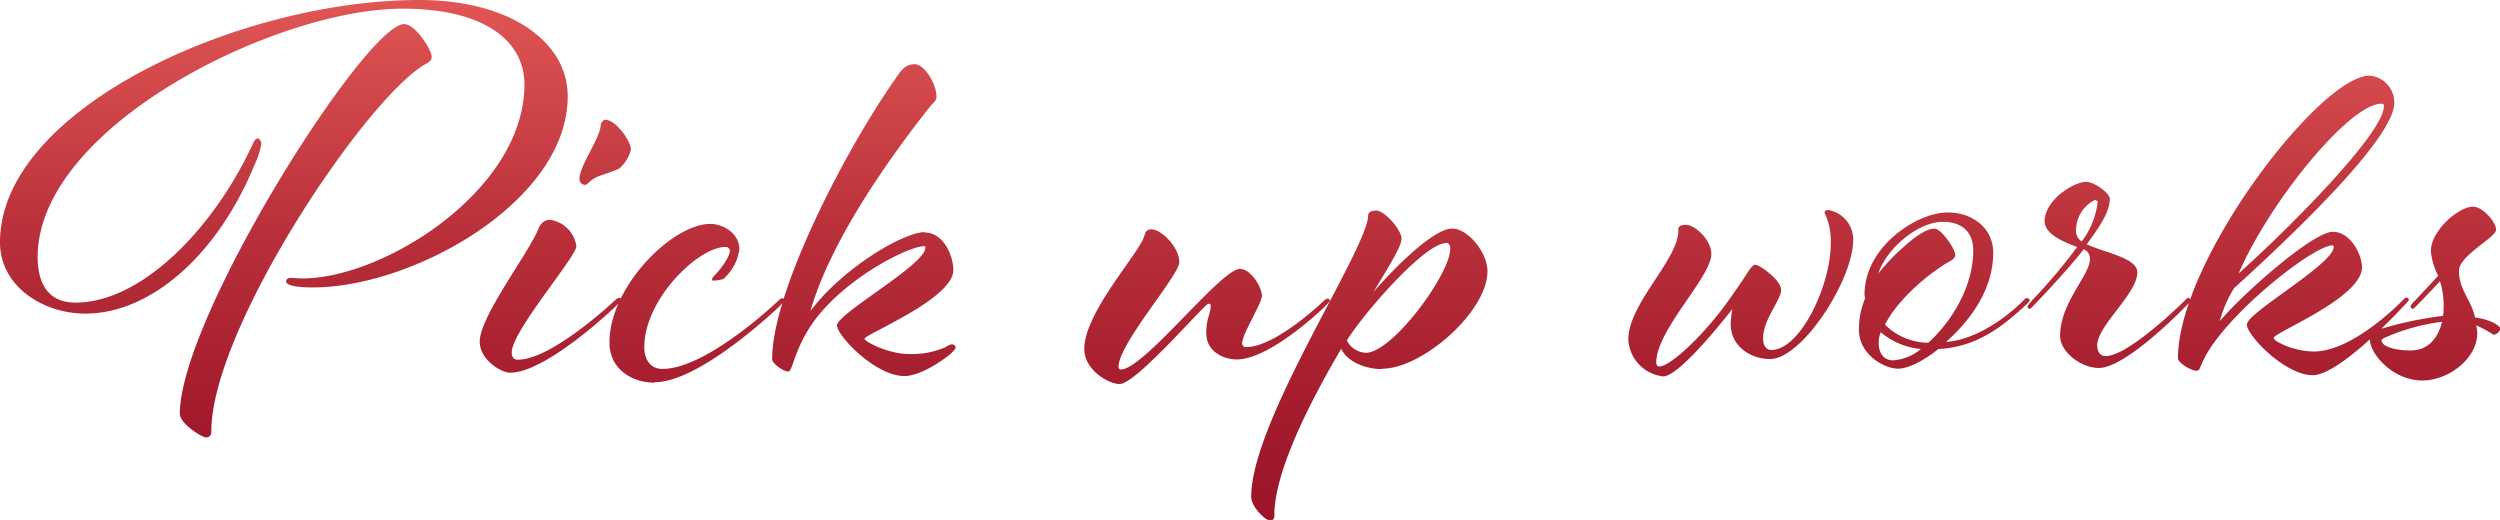 <svg xmlns="http://www.w3.org/2000/svg" xmlns:xlink="http://www.w3.org/1999/xlink" width="311.38" height="64.76" viewBox="0 0 311.38 64.76"><defs><style>.cls-1{fill:url(#名称未設定グラデーション_50);}</style><linearGradient id="名称未設定グラデーション_50" x1="155.69" x2="155.69" y2="64.76" gradientUnits="userSpaceOnUse"><stop offset="0" stop-color="#e15654"/><stop offset="0.07" stop-color="#da5050"/><stop offset="0.46" stop-color="#b82f3a"/><stop offset="0.79" stop-color="#a31b2d"/><stop offset="1" stop-color="#9b1428"/></linearGradient></defs><g id="レイヤー_2" data-name="レイヤー 2"><g id="コンテンツ"><path class="cls-1" d="M32.55,17.92a9.79,9.79,0,0,1-.84,2.59C27.09,31.78,18.76,39.06,10.64,39.06,5.39,39.06,0,35.7,0,30.17,0,13.58,29.82,0,52.23,0,63.5,0,70.71,5.18,70.71,12c0,13.09-19.25,23.8-31.72,23.8-2.24,0-3.36-.28-3.36-.77,0-.28.35-.42.56-.42s1.12.07,1.47.07c10.15,0,27.66-11,27.66-24.15,0-5.46-5-9.45-15.19-9.45-15.76,0-45.44,14.7-45.44,30.94,0,3.29,1.33,5.67,4.69,5.67,8.33,0,17.22-9.31,22-19.53.21-.49.42-.91.7-.91S32.55,17.64,32.55,17.92ZM50.34,3c1.4,0,3.43,3.22,3.43,4.06,0,.42-.21.63-.91,1-7.57,4.55-26.54,33-26.54,45.65,0,.35-.07.77-.7.77-.42,0-3.22-1.68-3.22-2.94C22.4,39.55,45.57,3,50.34,3ZM71.79,30.66c0,1.33-8.05,10.57-8.05,13.23,0,.84.49.91.77.91,4.27,0,12.11-7.42,12.11-7.42s.28-.28.49-.28.28.21.28.28-.56.63-.77.84c0,0-8.54,8.2-13.09,8.2-1.12,0-3.78-1.62-3.78-3.86,0-3.15,6-10.85,7.35-14.14a1.53,1.53,0,0,1,1.33-1.05A3.86,3.86,0,0,1,71.79,30.66Zm6.79-12A4.55,4.55,0,0,1,77.11,21c-.42.21-1.61.63-2.24.84-1.33.42-1.68,1.19-2,1.19a.75.75,0,0,1-.7-.7c0-1.75,2.66-5.18,2.66-6.86,0-.07.28-.56.56-.56C76.69,14.91,78.58,17.57,78.58,18.62Zm2.94,29c-2.81,0-5.61-1.69-5.61-5,0-7,7.85-14.77,12.54-14.77,1.75,0,3.64,1.26,3.64,3.15a6,6,0,0,1-2,3.71,5.2,5.2,0,0,1-1.26.21.15.15,0,0,1-.14-.14.77.77,0,0,1,.21-.42c.91-.91,2-2.38,2-3.22,0-.07-.07-.42-.56-.42-3.36,0-10.09,6.51-10.09,12.47,0,1.75.92,2.72,2.25,2.72,5.6,0,14.49-8.54,14.49-8.54s.28-.28.42-.28.28.21.28.28-.49.63-.7.84C97,38.22,87.26,47.61,81.52,47.61Zm33.65-18.7c2.38,0,3.57,2.94,3.57,4.69,0,3.57-11.06,8-11.06,8.54,0,.35,2.94,1.9,5.53,1.9a10.5,10.5,0,0,0,4.55-.84,2.07,2.07,0,0,1,.77-.36c.42,0,.49.29.49.42s-.35.56-.91,1c-1.82,1.4-4,2.53-5.46,2.53-3.64,0-8.4-5.05-8.4-6.31,0-1.47,11-7.56,11-9.66,0-.14,0-.21-.14-.21-2,0-10.15,4.13-14,9.73-2.24,3.3-2.38,5.89-2.94,5.89s-2-1-2-1.54c0-8.55,9.24-26.26,15.4-35C112.09,9,112.65,8,113.91,8s2.73,2.45,2.73,4.06c0,.56-.56.84-1,1.47-5.74,7.28-12.32,16.94-14.7,25.2C105.16,33.18,112.65,28.91,115.17,28.91Zm31.71,3.71c0,1.61-7.56,10.15-7.56,13a.31.31,0,0,0,.28.35c2.87,0,12.46-12.53,14.84-12.53,1.33,0,2.73,2.24,2.73,3.36,0,.91-2.45,4.76-2.45,5.88a.45.45,0,0,0,.49.5c3.71,0,9.66-5.75,9.66-5.75s.28-.28.49-.28.28.21.28.28-.56.63-.77.84c0,0-6.65,6.45-10.85,6.45-1.54,0-3.78-.92-3.78-3.29,0-1.83.56-2.39.56-3.44,0-.07-.07-.21-.28-.21-.49,0-9,10-11.06,10-1.4,0-4.41-1.76-4.41-4.35,0-4.62,6.93-12,7.49-14.14.14-.56.42-.77.77-.77C144.5,28.42,146.88,30.73,146.88,32.62Zm25.28,13.3c-2.24,0-4.41-1-5.11-2.52-3.85,6.52-8.33,15.27-8.33,20.73,0,.28,0,.63-.57.63s-2.31-1.68-2.31-2.94c0-9.45,14.57-30.95,14.57-35.08,0-.21.21-.56,1-.56,1.05,0,3.15,2.38,3.15,3.5,0,.84-1,2.52-3.5,6.65,1.61-1.89,7.21-7.91,9.8-7.91,2,0,4.41,3,4.41,5.32C185.25,38.85,177.13,45.92,172.16,45.92Zm7.91-15.68c-2.59,0-10.08,8.54-12.32,12.11a2.78,2.78,0,0,0,2.38,1.54c3.29,0,10.5-9.8,10.5-12.95C180.63,30.59,180.49,30.24,180.07,30.24ZM210,28c1.05,0,3.15,1.82,3.15,3.64,0,2.87-6.86,9.45-6.86,13.51,0,.22.07.49.42.49,1.26,0,5.74-3.92,9.39-9.38,1.26-1.68,2-3.29,2.52-3.29s3.22,1.89,3.22,3.15-2.24,3.64-2.24,6c0,1.06.49,1.47,1,1.47,3.71,0,7.42-8.19,7.42-13.16a8,8,0,0,0-.77-3.92c0-.21.14-.35.49-.35a3.73,3.73,0,0,1,3.08,3.71c0,5-6.37,14.85-10.36,14.85-2.45,0-4.9-1.62-4.9-4.35a12.9,12.9,0,0,1,.21-1.89s-6.45,8.4-8.62,8.4a4.87,4.87,0,0,1-4.34-4.62c0-4.41,6.23-9.94,6.23-13.51C209,28.35,209.11,28,210,28Zm31.43,15.47c-2,1.61-3.92,2.45-5,2.45-1.68,0-4.9-1.68-4.9-4.9a9.94,9.94,0,0,1,.77-3.85c0-.14-.07-.28-.07-.49,0-5.95,6.51-10.22,10.36-10.22,3.15,0,5.67,2,5.67,5,0,4.62-2.87,8.47-5.88,11.13,3.71-.27,7.49-3,9.66-5.18,0,0,.21-.28.42-.28a.38.38,0,0,1,.35.28c0,.14-.56.63-.77.84C250.06,40,246.63,43.26,241.38,43.47Zm-.49-15c.84,0,2.59,2.52,2.59,3.29,0,.42-.49.7-.91.91-2.59,1.54-6.3,4.69-7.84,7.77a7.73,7.73,0,0,0,5.39,2.25c2.87-2.6,5.6-6.94,5.6-11.49,0-2.31-1.4-3.57-3.78-3.57-3,0-6.93,3.15-8.05,6.44a26,26,0,0,1,3.29-3.43C238.3,29.68,239.84,28.49,240.89,28.49ZM234,42.77c0,1.27.7,2.11,1.75,2.11a5.92,5.92,0,0,0,3.5-1.41,9,9,0,0,1-5-2.09A3.19,3.19,0,0,0,234,42.77Zm24.72-12c-1.68-.63-4.06-1.61-4.06-3.22,0-2.59,3.57-4.9,5.18-4.9,1,0,2.94,1.4,2.94,2.1,0,1.68-1.33,3.57-2.87,5.67,2.17,1.05,6.3,1.68,6.3,3.5,0,2.66-5,6.65-5,9.1,0,.84.42,1.33,1.05,1.33,2.94,0,9.94-7,9.94-7s.28-.28.35-.28.28.21.28.35-.35.49-.63.77c0,0-7.35,7.64-10.78,7.64-2.24,0-4.83-2-4.83-4,0-4.13,3.71-7.56,3.71-9.52a1.22,1.22,0,0,0-.77-1.26c-2.1,2.66-4.69,5.39-6.37,7.14-.14.14-.28.28-.35.28a.3.3,0,0,1-.28-.28c0-.14.35-.49.63-.84A67.1,67.1,0,0,0,258.68,30.8Zm2.24-5.88a4.21,4.21,0,0,0-2.38,3.64,1.57,1.57,0,0,0,.7,1.54,10,10,0,0,0,2-5C261.2,25.06,261.13,24.92,260.92,24.92Zm18.92,15.47c0-1.4,10.78-7.49,10.78-9.59,0-.07,0-.21-.14-.21-2,0-10.08,6.09-14.28,11.48-2.45,3.15-2,4.14-2.66,4.14s-2.31-1-2.31-1.54c0-12.19,17.71-35.22,23.87-35.22a3.37,3.37,0,0,1,3.08,3.36c0,4.13-10.85,14.84-19.95,23.1A14.81,14.81,0,0,0,276.48,40c2.94-3.5,11.62-11.13,14.07-11.13,2.24,0,3.64,2.87,3.64,4.41,0,3.85-11,8.12-11,8.82,0,.42,2.59,1.68,5,1.68,5,0,11.13-6.44,11.13-6.44s.28-.28.42-.28a.29.29,0,0,1,.28.28c0,.14-.49.63-.7.84,0,0-7.84,8.55-11.27,8.55S279.84,41.79,279.84,40.39Zm17.08-27.16a.32.32,0,0,0-.35-.28c-4,0-14,12.32-17.78,21.14C285.44,28.14,296.92,16.52,296.92,13.23Zm7,21.77c-1.75,1.89-3.08,3.22-3.08,3.22s-.28.28-.35.28a.3.3,0,0,1-.28-.28c0-.21.28-.49.63-.84l2.8-3a8.35,8.35,0,0,1-.91-3.08c0-2.52,3.43-5.53,5.25-5.53,1.19,0,2.87,1.89,2.87,2.87s-4.62,3.22-4.62,5.11c0,2.38,1.47,3.5,2,5.81,2.24.35,3.15,1.12,3.15,1.41a1,1,0,0,1-.84.76,16.22,16.22,0,0,0-2.17-1.19,4.76,4.76,0,0,1,.14,1c0,3.09-3.5,5.88-6.86,5.88-3.64,0-6.51-3.29-6.51-5.11,0-.63.49-1,1.19-1.26a46,46,0,0,1,7.91-1.68,2.87,2.87,0,0,0,.07-.77A10.13,10.13,0,0,0,303.89,35Zm-7.28,7.56c0,.49,1.33,1.12,3.57,1.12s3.43-1.61,3.92-3.57A25.19,25.19,0,0,0,297.17,42C296.68,42.21,296.61,42.35,296.61,42.56Z"/></g></g></svg>
